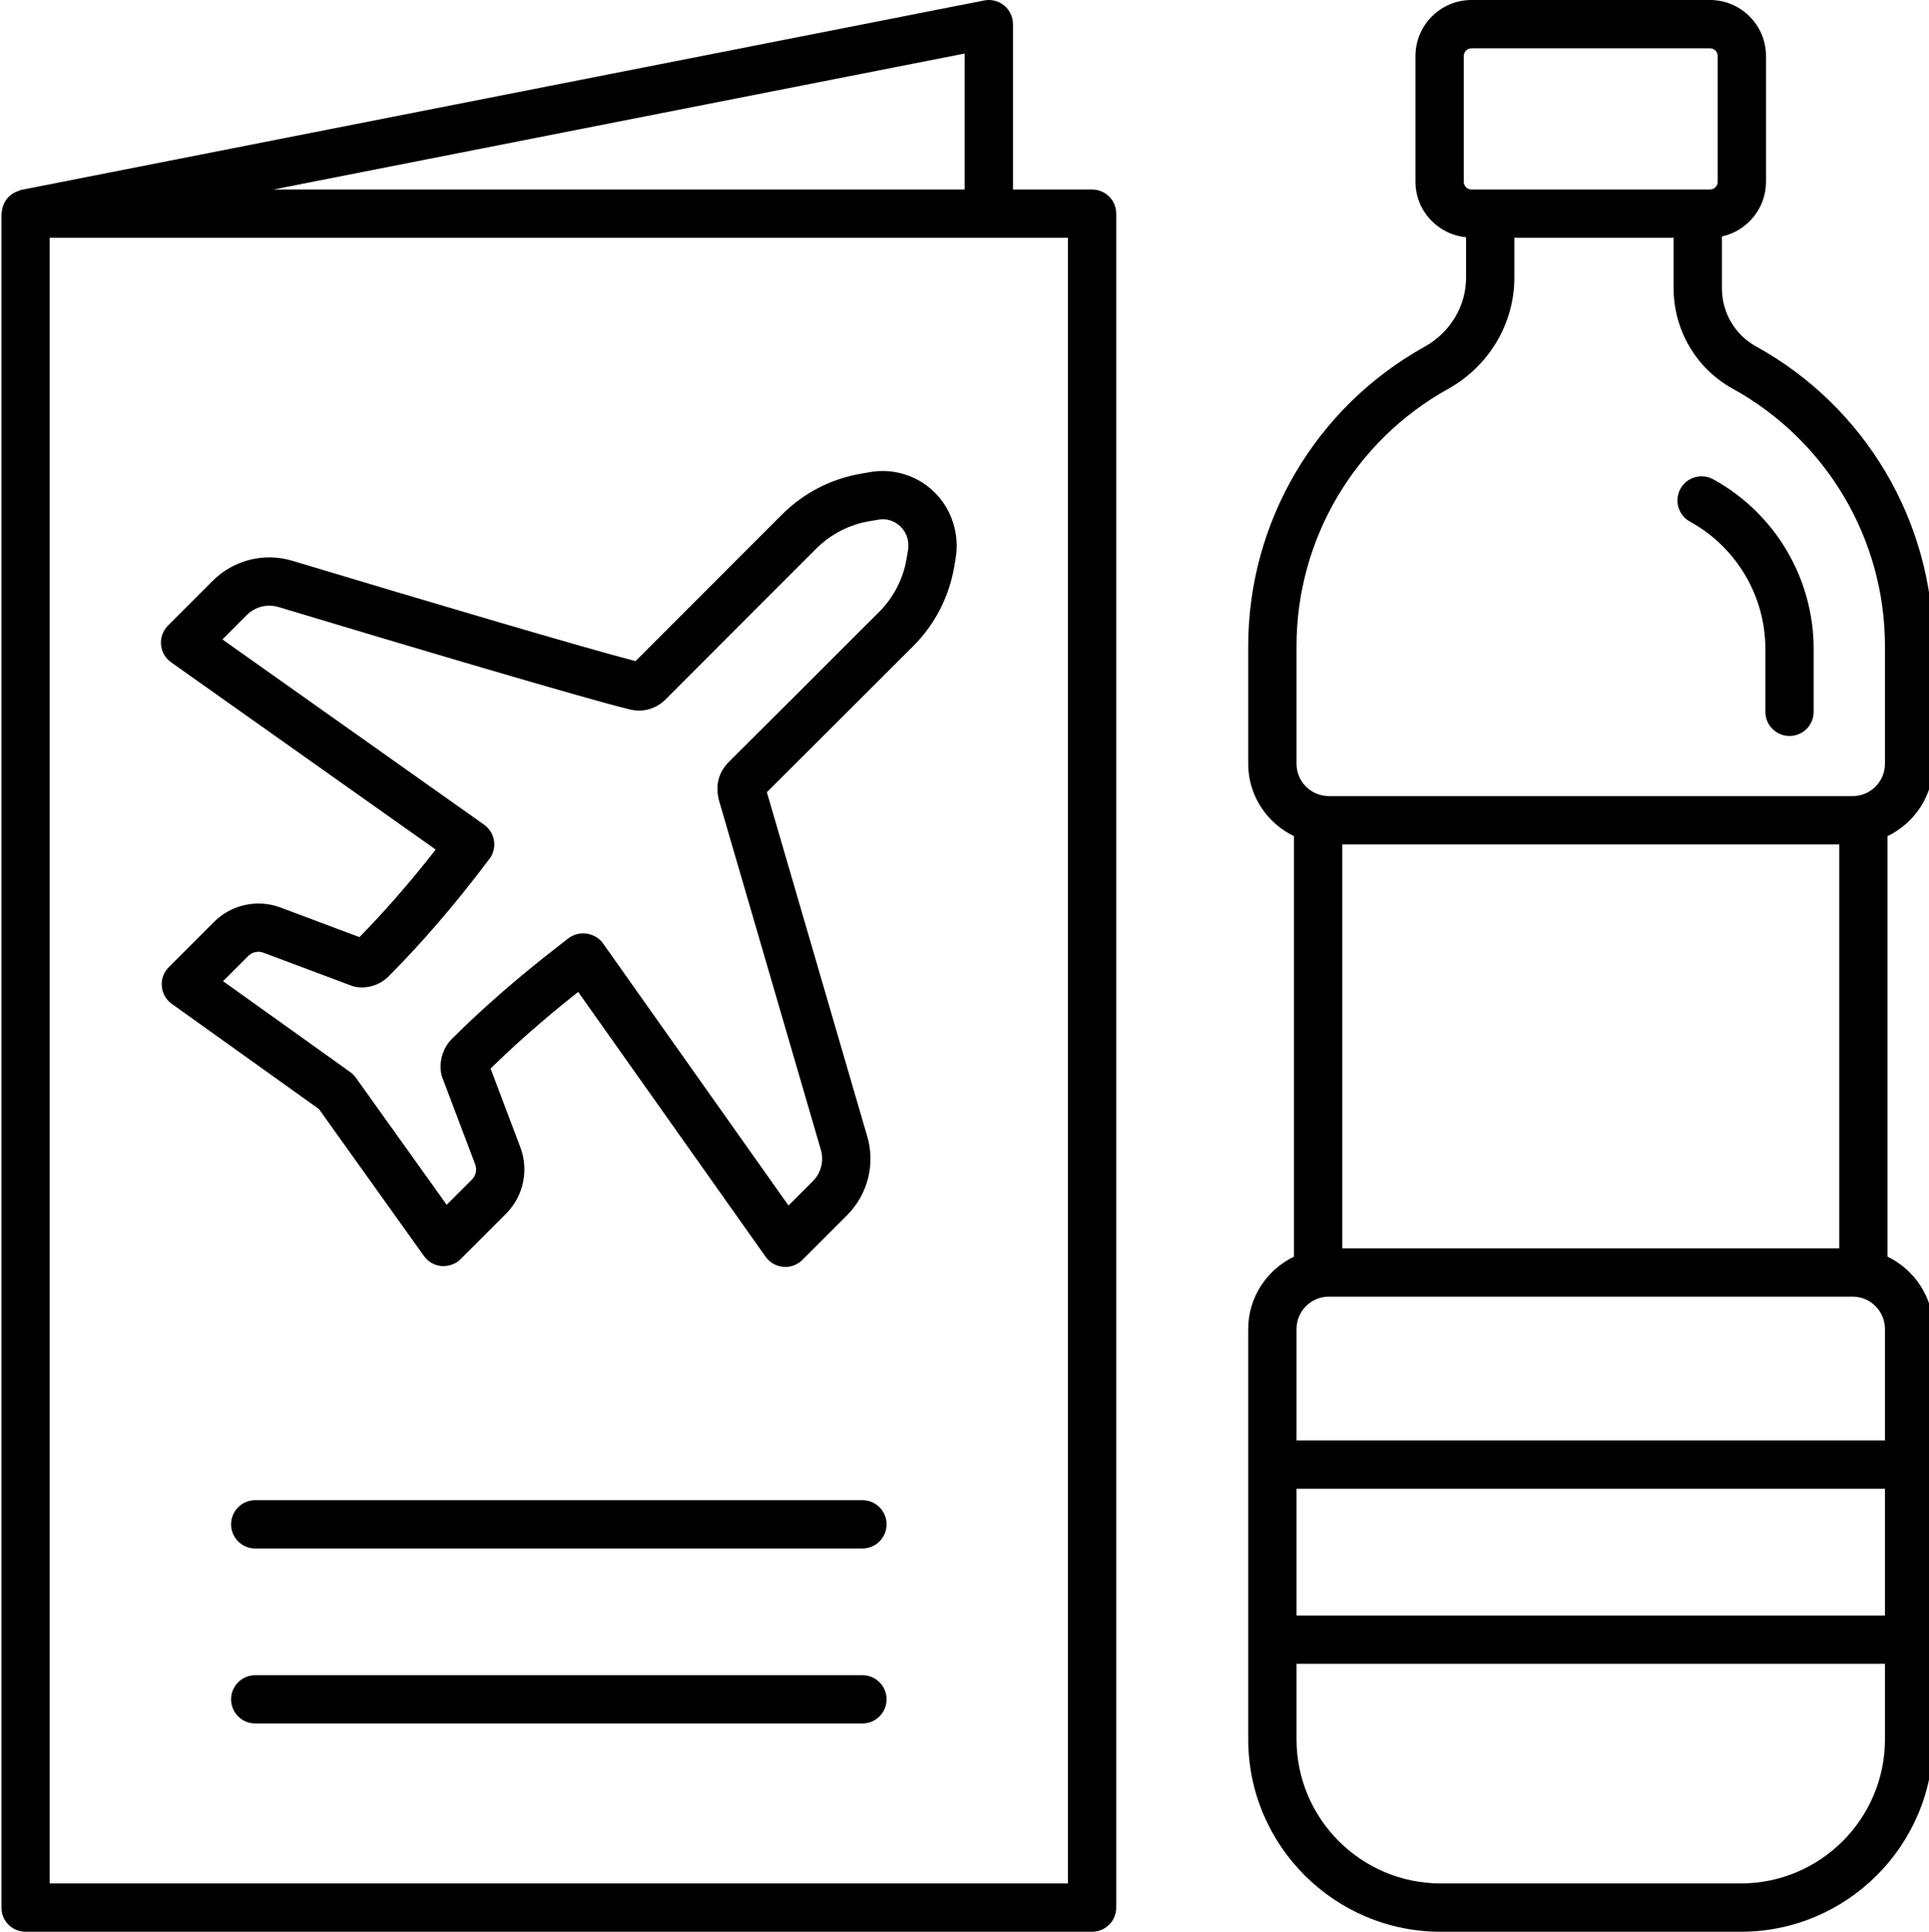 <!-- icon666.com - MILLIONS OF FREE VECTOR ICONS --><svg viewBox="0 0 409 409.601" xmlns="http://www.w3.org/2000/svg"><path d="m92.379 180.145c-5.32 6.809-10.742 13.031-16.16 18.562l-16.766-6.285c-4.871-1.82-10.387-.625-14.059 3.043l-9.609 9.613c-1.066 1.062-1.609 2.539-1.484 4.039s.898 2.867 2.125 3.742l31.191 22.293 22.277 31.176c.875 1.223 2.242 2.004 3.742 2.129 1.504.086 2.98-.422 4.043-1.484l9.609-9.617c3.688-3.68 4.883-9.215 3.035-14.098l-6.312-16.688c7.168-7.027 14.238-12.82 18.578-16.242l39.746 56.152c.871 1.23 2.242 2.016 3.746 2.141.145.016.289.02.434.02 1.352 0 2.656-.535 3.621-1.5l9.445-9.445c4.461-4.457 6.074-10.973 4.242-16.93l-21.223-72.793c8.676-8.633 19.449-19.402 27.992-27.941l3.039-3.035c4.562-4.57 7.559-10.34 8.664-16.699l.305-1.77c.898-5.16-.738-10.422-4.379-14.066-3.578-3.594-8.715-5.234-13.719-4.363l-1.906.328c-6.402 1.094-12.215 4.102-16.805 8.695l-8.824 8.824c-7.312 7.312-15.414 15.41-22.211 22.234-9.836-2.512-43.969-12.594-72.754-21.273-5.992-1.809-12.465-.18-16.902 4.25l-9.477 9.48c-1.066 1.066-1.609 2.551-1.48 4.055.125 1.5.91 2.871 2.145 3.746zm-40.035-49.75c1.758-1.758 4.32-2.395 6.699-1.688 23.359 7.043 65.359 19.551 74.559 21.734 2.715.664 5.516-.137 7.5-2.121 6.98-7.008 15.477-15.504 23.105-23.129l8.832-8.832c3.082-3.09 6.984-5.109 11.293-5.844l1.91-.328c1.754-.312 3.477.25 4.73 1.504 1.312 1.316 1.875 3.164 1.539 5.086l-.305 1.77c-.742 4.266-2.754 8.145-5.816 11.211l-3.035 3.027c-8.789 8.793-19.941 19.938-28.734 28.68-2.211 2.203-2.98 4.84-2.211 8.121l21.609 74.121c.734 2.395.094 4.98-1.676 6.75l-5.156 5.156-39.348-55.598c-.828-1.164-2.152-1.883-3.57-2.07-.207-.023-.418-.039-.625-.039-1.215 0-2.438.449-3.375 1.234-.176.152-.566.449-1.129.887-3.672 2.844-13.434 10.402-23.262 20.184-1.891 1.879-2.777 4.582-2.375 7.215.055.355.148.699.273 1.039l6.973 18.418c.422 1.117.148 2.387-.695 3.234l-5.344 5.34-19.262-26.949c-.324-.461-.73-.863-1.188-1.191l-26.965-19.27 5.336-5.34c.836-.84 2.102-1.121 3.223-.695l18.695 7.004c.34.125.691.215 1.051.27 2.48.352 5.008-.473 6.785-2.25 7.012-7.039 14.016-15.168 20.812-24.16l.344-.465c.953-1.09 1.398-2.535 1.227-3.969-.172-1.441-.945-2.734-2.125-3.574l-55.484-39.281zm0 0"></path><path d="m363.254 101.625c-2.473-1.359-5.59-.465-6.953 2.016-1.363 2.477-.461 5.59 2.016 6.957 9.863 5.434 15.992 15.785 15.992 27.012v13.328c0 2.828 2.293 5.117 5.121 5.117 2.824 0 5.117-2.289 5.117-5.117v-13.328c0-14.957-8.156-28.75-21.293-35.984zm0 0"></path><path d="m372.301 73.438c-4.449-2.453-7.211-7.176-7.211-12.328v-10.973c5.336-1.16 9.352-5.914 9.352-11.594v-26.66c0-6.551-5.328-11.883-11.879-11.883h-50.566c-6.551 0-11.879 5.332-11.879 11.883v26.66c0 6.152 4.723 11.172 10.727 11.762v8.59c0 6.012-3.375 11.617-8.805 14.637-23.055 12.816-37.383 37.129-37.383 63.453v24.977c0 6.766 3.984 12.57 9.703 15.336v89.156c-5.719 2.77-9.703 8.574-9.703 15.344v87.004c0 22.496 18.305 40.801 40.801 40.801h63.645c22.496 0 40.801-18.305 40.801-40.801v-87.004c0-6.766-3.984-12.574-9.699-15.34v-89.16c5.715-2.766 9.699-8.574 9.699-15.336v-24.977c0-26.414-14.41-50.762-37.602-63.547zm-61.945-34.895v-26.66c0-.906.734-1.641 1.641-1.641h50.566c.906 0 1.641.734 1.641 1.641v26.66c0 .902-.734 1.637-1.641 1.637h-50.566c-.906 0-1.641-.734-1.641-1.637zm-35.457 277.129h124.762v26.875h-124.762zm124.762-10.242h-124.762v-23.633c0-3.777 3.07-6.852 6.848-6.852h111.07c3.773 0 6.844 3.074 6.844 6.852zm-115.062-40.723v-85.66h105.367v85.66zm84.504 134.652h-63.645c-16.848 0-30.559-13.707-30.559-30.559v-16.016h124.762v16.016c0 16.852-13.711 30.559-30.559 30.559zm30.559-237.398c0 3.773-3.07 6.844-6.844 6.844h-111.07c-3.777 0-6.848-3.07-6.848-6.844v-24.977c0-22.609 12.309-43.492 32.117-54.504 8.676-4.824 14.066-13.859 14.066-23.586v-8.473h33.766v10.688c0 8.883 4.793 17.043 12.508 21.297 19.926 10.984 32.305 31.898 32.305 54.578zm0 0"></path><path d="m182.859 318.09h-128.742c-2.828 0-5.121 2.293-5.121 5.121 0 2.832 2.293 5.121 5.121 5.121h128.742c2.828 0 5.117-2.289 5.117-5.121 0-2.828-2.289-5.121-5.117-5.121zm0 0"></path><path d="m182.859 355.203h-128.742c-2.828 0-5.121 2.289-5.121 5.117 0 2.832 2.293 5.121 5.121 5.121h128.742c2.828 0 5.117-2.289 5.117-5.121 0-2.828-2.289-5.117-5.117-5.117zm0 0"></path><path d="m5.422 409.602h226.133c2.824 0 5.117-2.289 5.117-5.121v-359.18c0-2.828-2.293-5.121-5.117-5.121h-16.777v-35.059c0-1.531-.684-2.98-1.867-3.953-1.184-.977-2.75-1.367-4.238-1.07l-204.238 40.18c-.18.035-.316.148-.488.203-.336.102-.641.227-.945.391-.289.156-.547.328-.797.535-.254.211-.473.434-.684.688-.207.254-.383.512-.539.801-.156.285-.273.574-.375.891-.102.328-.164.652-.199 1-.02.176-.105.332-.105.516v359.18c0 2.832 2.293 5.121 5.121 5.121zm221.012-10.242h-215.895v-348.938h215.895zm-21.895-359.18h-146.566l146.566-28.832zm0 0"></path></svg>